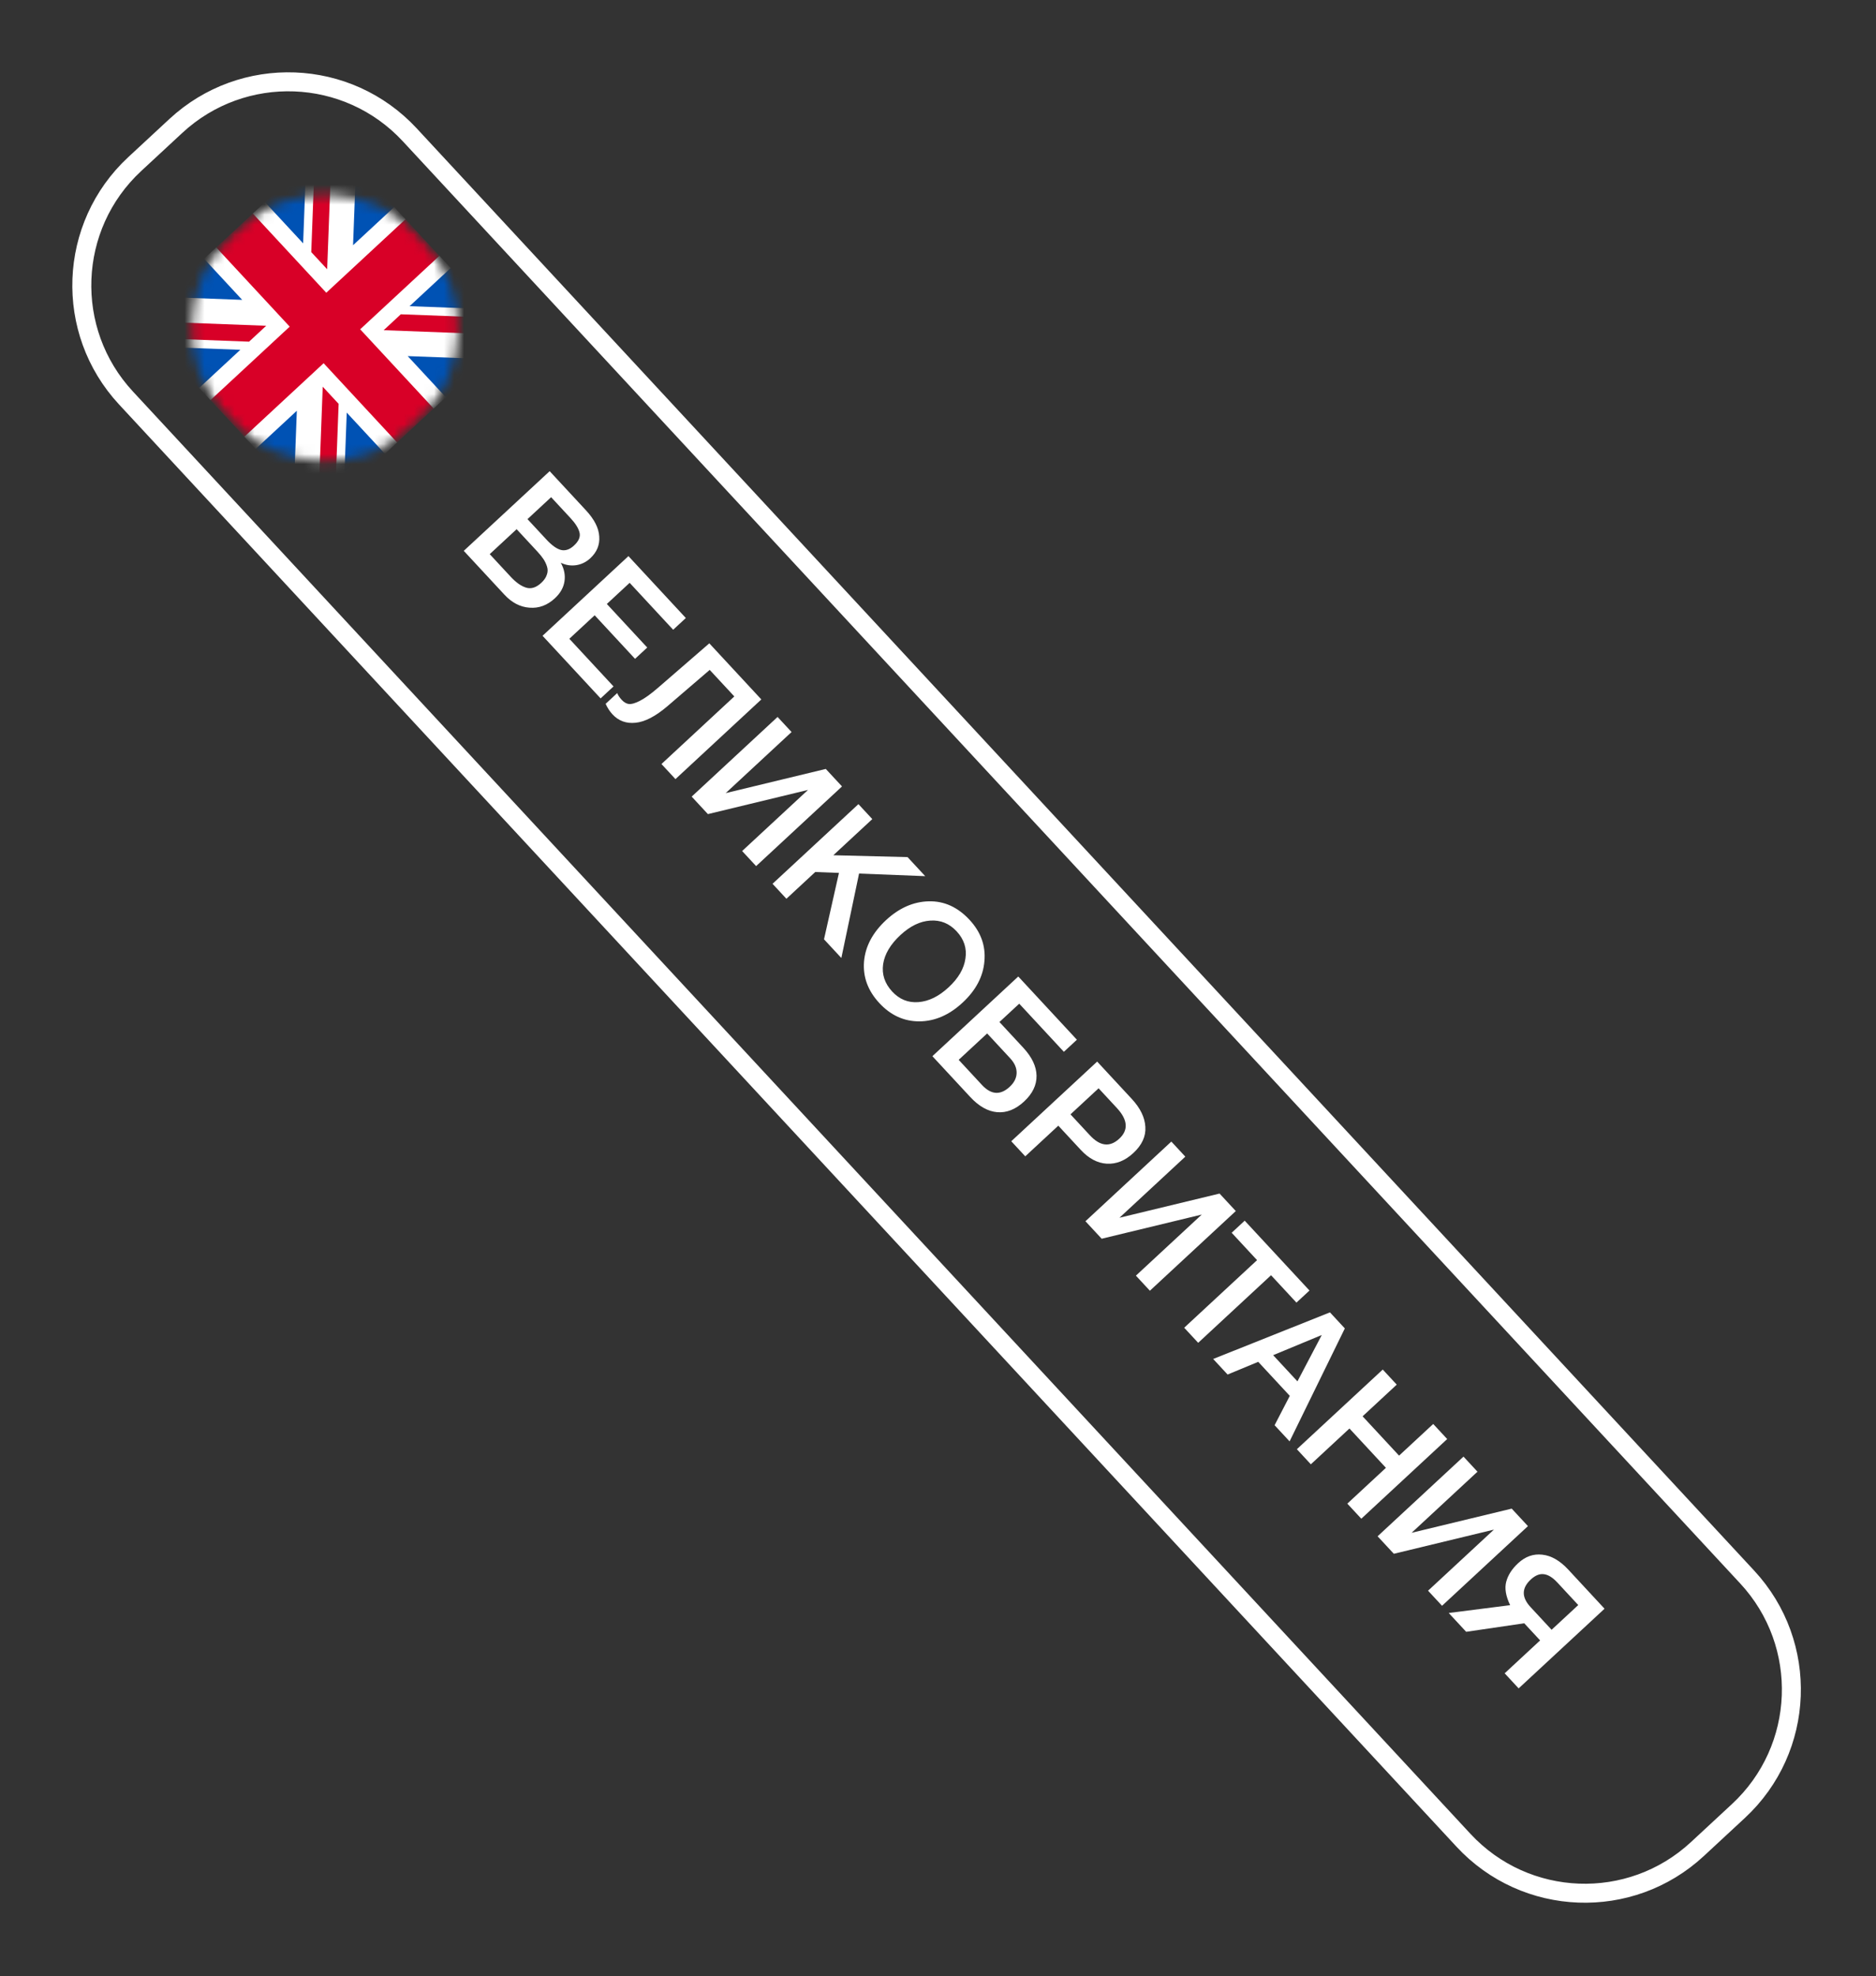 <?xml version="1.0" encoding="UTF-8"?> <svg xmlns="http://www.w3.org/2000/svg" width="188" height="198" viewBox="0 0 188 198" fill="none"><rect x="0" y="0" width="188" height="198" fill="#333333" stroke="none"/> <mask id="mask0_158_5306" style="mask-type:luminance" maskUnits="userSpaceOnUse" x="7" y="7" width="174" height="184"> <path d="M175.793 157.383L41.756 12.858C35.17 5.757 24.074 5.339 16.973 11.925L12.858 15.741C5.757 22.327 5.339 33.423 11.925 40.524L145.962 185.049C152.548 192.15 163.644 192.568 170.745 185.982L174.86 182.166C181.961 175.58 182.379 164.484 175.793 157.383Z" fill="white"></path> </mask> <g mask="url(#mask0_158_5306)"> <path d="M55.083 47.213L58.727 51.142C59.564 52.045 60.006 52.917 60.052 53.759C60.114 54.601 59.814 55.329 59.153 55.941C58.742 56.323 58.267 56.554 57.727 56.635C57.195 56.708 56.685 56.626 56.196 56.39C56.539 57.002 56.663 57.621 56.569 58.248C56.476 58.874 56.155 59.442 55.607 59.95C54.849 60.653 54.002 60.967 53.063 60.892C52.132 60.826 51.293 60.39 50.546 59.584L46.476 55.196L55.083 47.213ZM55.23 49.82L52.861 52.018L54.767 54.073C55.305 54.653 55.79 54.998 56.221 55.108C56.66 55.21 57.094 55.063 57.521 54.667C58.005 54.218 58.188 53.778 58.072 53.346C57.964 52.922 57.667 52.448 57.181 51.924L55.23 49.82ZM51.773 53.027L49.077 55.527L51.173 57.788C51.711 58.368 52.23 58.734 52.73 58.885C53.23 59.036 53.734 58.876 54.242 58.405C54.524 58.143 54.709 57.874 54.797 57.598C54.901 57.322 54.907 57.046 54.817 56.77C54.733 56.502 54.614 56.253 54.46 56.022C54.305 55.79 54.101 55.537 53.847 55.263L51.773 53.027ZM68.729 61.927L67.46 63.104L63.099 58.401L60.814 60.52L64.861 64.885L63.64 66.017L59.593 61.653L57.054 64.007L61.483 68.783L60.189 69.982L54.37 63.708L62.978 55.725L68.729 61.927ZM67.689 78.069L66.287 76.558L73.589 69.785L71.122 67.126L66.878 70.769C65.689 71.782 64.626 72.334 63.689 72.423C62.76 72.52 61.989 72.238 61.376 71.577C61.107 71.287 60.879 70.936 60.692 70.525L61.853 69.448C61.938 69.669 62.089 69.897 62.306 70.131C62.522 70.364 62.754 70.501 63.002 70.542C63.249 70.582 63.618 70.48 64.11 70.234C64.61 69.98 65.217 69.544 65.933 68.925L71.082 64.464L76.296 70.086L67.689 78.069ZM69.315 79.823L77.923 71.84L79.325 73.351L72.724 79.473L82.755 77.05L84.381 78.803L75.773 86.786L74.372 85.275L80.973 79.153L70.941 81.576L69.315 79.823ZM92.719 87.794L86.09 87.533L84.314 95.994L82.576 94.121L84.074 87.468L81.698 87.379L78.808 90.059L77.418 88.559L86.026 80.577L87.416 82.076L83.511 85.697L90.948 85.884L92.719 87.794ZM97.163 92.173C98.291 93.39 98.788 94.766 98.652 96.301C98.532 97.836 97.803 99.225 96.466 100.466C95.128 101.707 93.685 102.333 92.136 102.345C90.596 102.349 89.258 101.738 88.122 100.513C86.978 99.28 86.466 97.895 86.586 96.36C86.714 94.832 87.451 93.445 88.796 92.196C90.102 90.985 91.522 90.358 93.056 90.315C94.605 90.272 95.974 90.891 97.163 92.173ZM95.871 93.326C95.138 92.536 94.257 92.176 93.228 92.246C92.207 92.309 91.209 92.793 90.233 93.697C89.234 94.624 88.657 95.594 88.502 96.607C88.355 97.628 88.659 98.546 89.413 99.36C90.139 100.142 91.012 100.494 92.034 100.416C93.071 100.338 94.082 99.843 95.065 98.931C96.048 98.019 96.609 97.056 96.749 96.043C96.904 95.029 96.611 94.124 95.871 93.326ZM102.623 110.379C101.768 111.171 100.868 111.526 99.923 111.444C98.993 111.362 98.094 110.854 97.227 109.919L93.437 105.833L102.044 97.849L107.919 104.184L106.614 105.395L102.14 100.572L100.158 102.41L102.546 104.986C103.42 105.928 103.863 106.867 103.875 107.801C103.886 108.734 103.469 109.594 102.623 110.379ZM101.185 108.901C101.636 108.483 101.868 108.021 101.879 107.515C101.89 107.01 101.675 106.52 101.234 106.044L98.925 103.554L96.072 106.2L98.404 108.715C99.323 109.706 100.25 109.768 101.185 108.901ZM109.95 106.374L113.414 110.109C114.274 111.036 114.729 111.971 114.779 112.914C114.845 113.858 114.442 114.733 113.572 115.541C112.75 116.303 111.865 116.659 110.918 116.607C109.979 116.549 109.11 116.088 108.31 115.226L106.056 112.796L102.744 115.868L101.342 114.357L109.95 106.374ZM110.094 109.051L107.277 111.663L109.228 113.767C110.245 114.863 111.225 114.974 112.168 114.099C113.102 113.232 113.02 112.206 111.922 111.022L110.094 109.051ZM108.776 122.372L117.383 114.389L118.785 115.9L112.184 122.022L122.216 119.599L123.842 121.352L115.234 129.335L113.832 127.824L120.433 121.702L110.402 124.125L108.776 122.372ZM131.227 129.315L129.921 130.526L127.376 127.782L120.074 134.554L118.672 133.043L125.974 126.271L123.429 123.527L124.735 122.316L131.227 129.315ZM134.77 133.112L129.234 144.431L127.731 142.811L129.254 139.87L126.092 136.46L123.022 137.733L121.576 136.174L133.279 131.504L134.77 133.112ZM130.02 138.417L132.459 133.772L127.587 135.793L130.02 138.417ZM145.028 144.197L136.421 152.18L135.019 150.669L138.888 147.081L135.233 143.14L131.364 146.728L129.963 145.216L138.57 137.233L139.972 138.745L136.55 141.918L140.205 145.859L143.627 142.686L145.028 144.197ZM138.054 153.941L146.662 145.958L148.063 147.469L141.462 153.591L151.494 151.169L153.12 152.922L144.512 160.904L143.111 159.393L149.711 153.272L139.68 155.694L138.054 153.941ZM152.189 169.182L150.787 167.671L154.341 164.374L152.749 162.658L146.93 163.512L145.181 161.626L151.336 160.843C150.896 159.932 150.766 159.145 150.946 158.483C151.127 157.821 151.523 157.206 152.136 156.638C152.861 155.965 153.669 155.68 154.56 155.784C155.459 155.88 156.326 156.379 157.164 157.282L160.796 161.199L152.189 169.182ZM155.49 163.309L158.162 160.831L156.076 158.583C155.598 158.067 155.142 157.785 154.708 157.738C154.282 157.683 153.848 157.861 153.405 158.272C152.478 159.132 152.47 160.053 153.382 161.036L155.49 163.309Z" fill="white"></path> <mask id="mask1_158_5306" style="mask-type:luminance" maskUnits="userSpaceOnUse" x="13" y="14" width="39" height="38"> <path d="M51.398 33.574L33.273 14.029L13.728 32.155L31.854 51.7L51.398 33.574Z" fill="white"></path> </mask> <g mask="url(#mask1_158_5306)"> <mask id="mask2_158_5306" style="mask-type:luminance" maskUnits="userSpaceOnUse" x="19" y="19" width="27" height="28"> <path d="M22.791 41.928C27.797 47.325 36.229 47.643 41.626 42.637C47.023 37.632 47.341 29.199 42.335 23.802C37.33 18.405 28.897 18.087 23.5 23.093C18.103 28.098 17.786 36.531 22.791 41.928Z" fill="white"></path> </mask> <g mask="url(#mask2_158_5306)"> <path d="M33.273 14.029L32.716 15.114L31.555 15.622L30.677 16.437L29.749 19.57L26.555 20.26L25.333 21.393L24.634 24.314L21.668 24.792L20.447 25.924L19.518 29.058L16.324 29.748L13.729 32.155L14.813 32.712L15.322 33.873L16.136 34.751L19.269 35.679L19.959 38.874L21.092 40.095L24.013 40.795L24.491 43.76L25.624 44.981L28.757 45.91L29.447 49.104L31.855 51.7L32.411 50.615L33.572 50.106L34.45 49.292L35.379 46.159L38.573 45.469L39.794 44.336L40.494 41.415L43.459 40.937L44.681 39.804L45.609 36.671L48.803 35.981L51.399 33.574L50.315 33.017L49.806 31.856L48.992 30.978L45.858 30.049L45.168 26.855L44.035 25.634L41.114 24.934L40.636 21.969L39.504 20.748L36.37 19.819L35.68 16.625L33.273 14.029Z" fill="white"></path> <path d="M45.168 26.856L41.045 30.68L48.991 30.979L45.168 26.856ZM48.803 35.982L40.857 35.683L44.68 39.805L48.803 35.982ZM26.554 20.261L30.378 24.384L30.677 16.438L26.554 20.261ZM35.68 16.626L35.381 24.572L39.503 20.748L35.68 16.626ZM19.959 38.874L24.082 35.051L16.136 34.752L19.959 38.874ZM16.324 29.749L24.27 30.048L20.447 25.925L16.324 29.749ZM38.573 45.47L34.749 41.347L34.45 49.293L38.573 45.47ZM29.447 49.105L29.746 41.159L25.623 44.982L29.447 49.105Z" fill="#0052B4"></path> <path d="M33.273 14.029L31.555 15.622L31.192 25.261L32.785 26.979L33.273 14.029ZM40.636 21.969L32.697 29.333L25.333 21.393L21.668 24.792L29.032 32.731L21.092 40.095L24.491 43.76L32.431 36.396L39.794 44.336L43.459 40.937L36.095 32.997L44.035 25.634L40.636 21.969ZM49.806 31.856L40.167 31.493L38.45 33.086L51.399 33.574L49.806 31.856ZM26.678 32.643L13.729 32.155L15.322 33.873L24.96 34.236L26.678 32.643ZM32.342 38.75L31.855 51.7L33.572 50.106L33.935 40.468L32.342 38.75Z" fill="#D80027"></path> </g> </g> </g> <path d="M175.096 158.03L41.058 13.504C34.83 6.788 24.336 6.393 17.62 12.622L13.505 16.438C6.789 22.667 6.394 33.161 12.623 39.877L146.66 184.402C152.889 191.118 163.382 191.513 170.099 185.284L174.213 181.469C180.929 175.24 181.324 164.746 175.096 158.03Z" stroke="white" stroke-width="1.902"></path> </svg> 